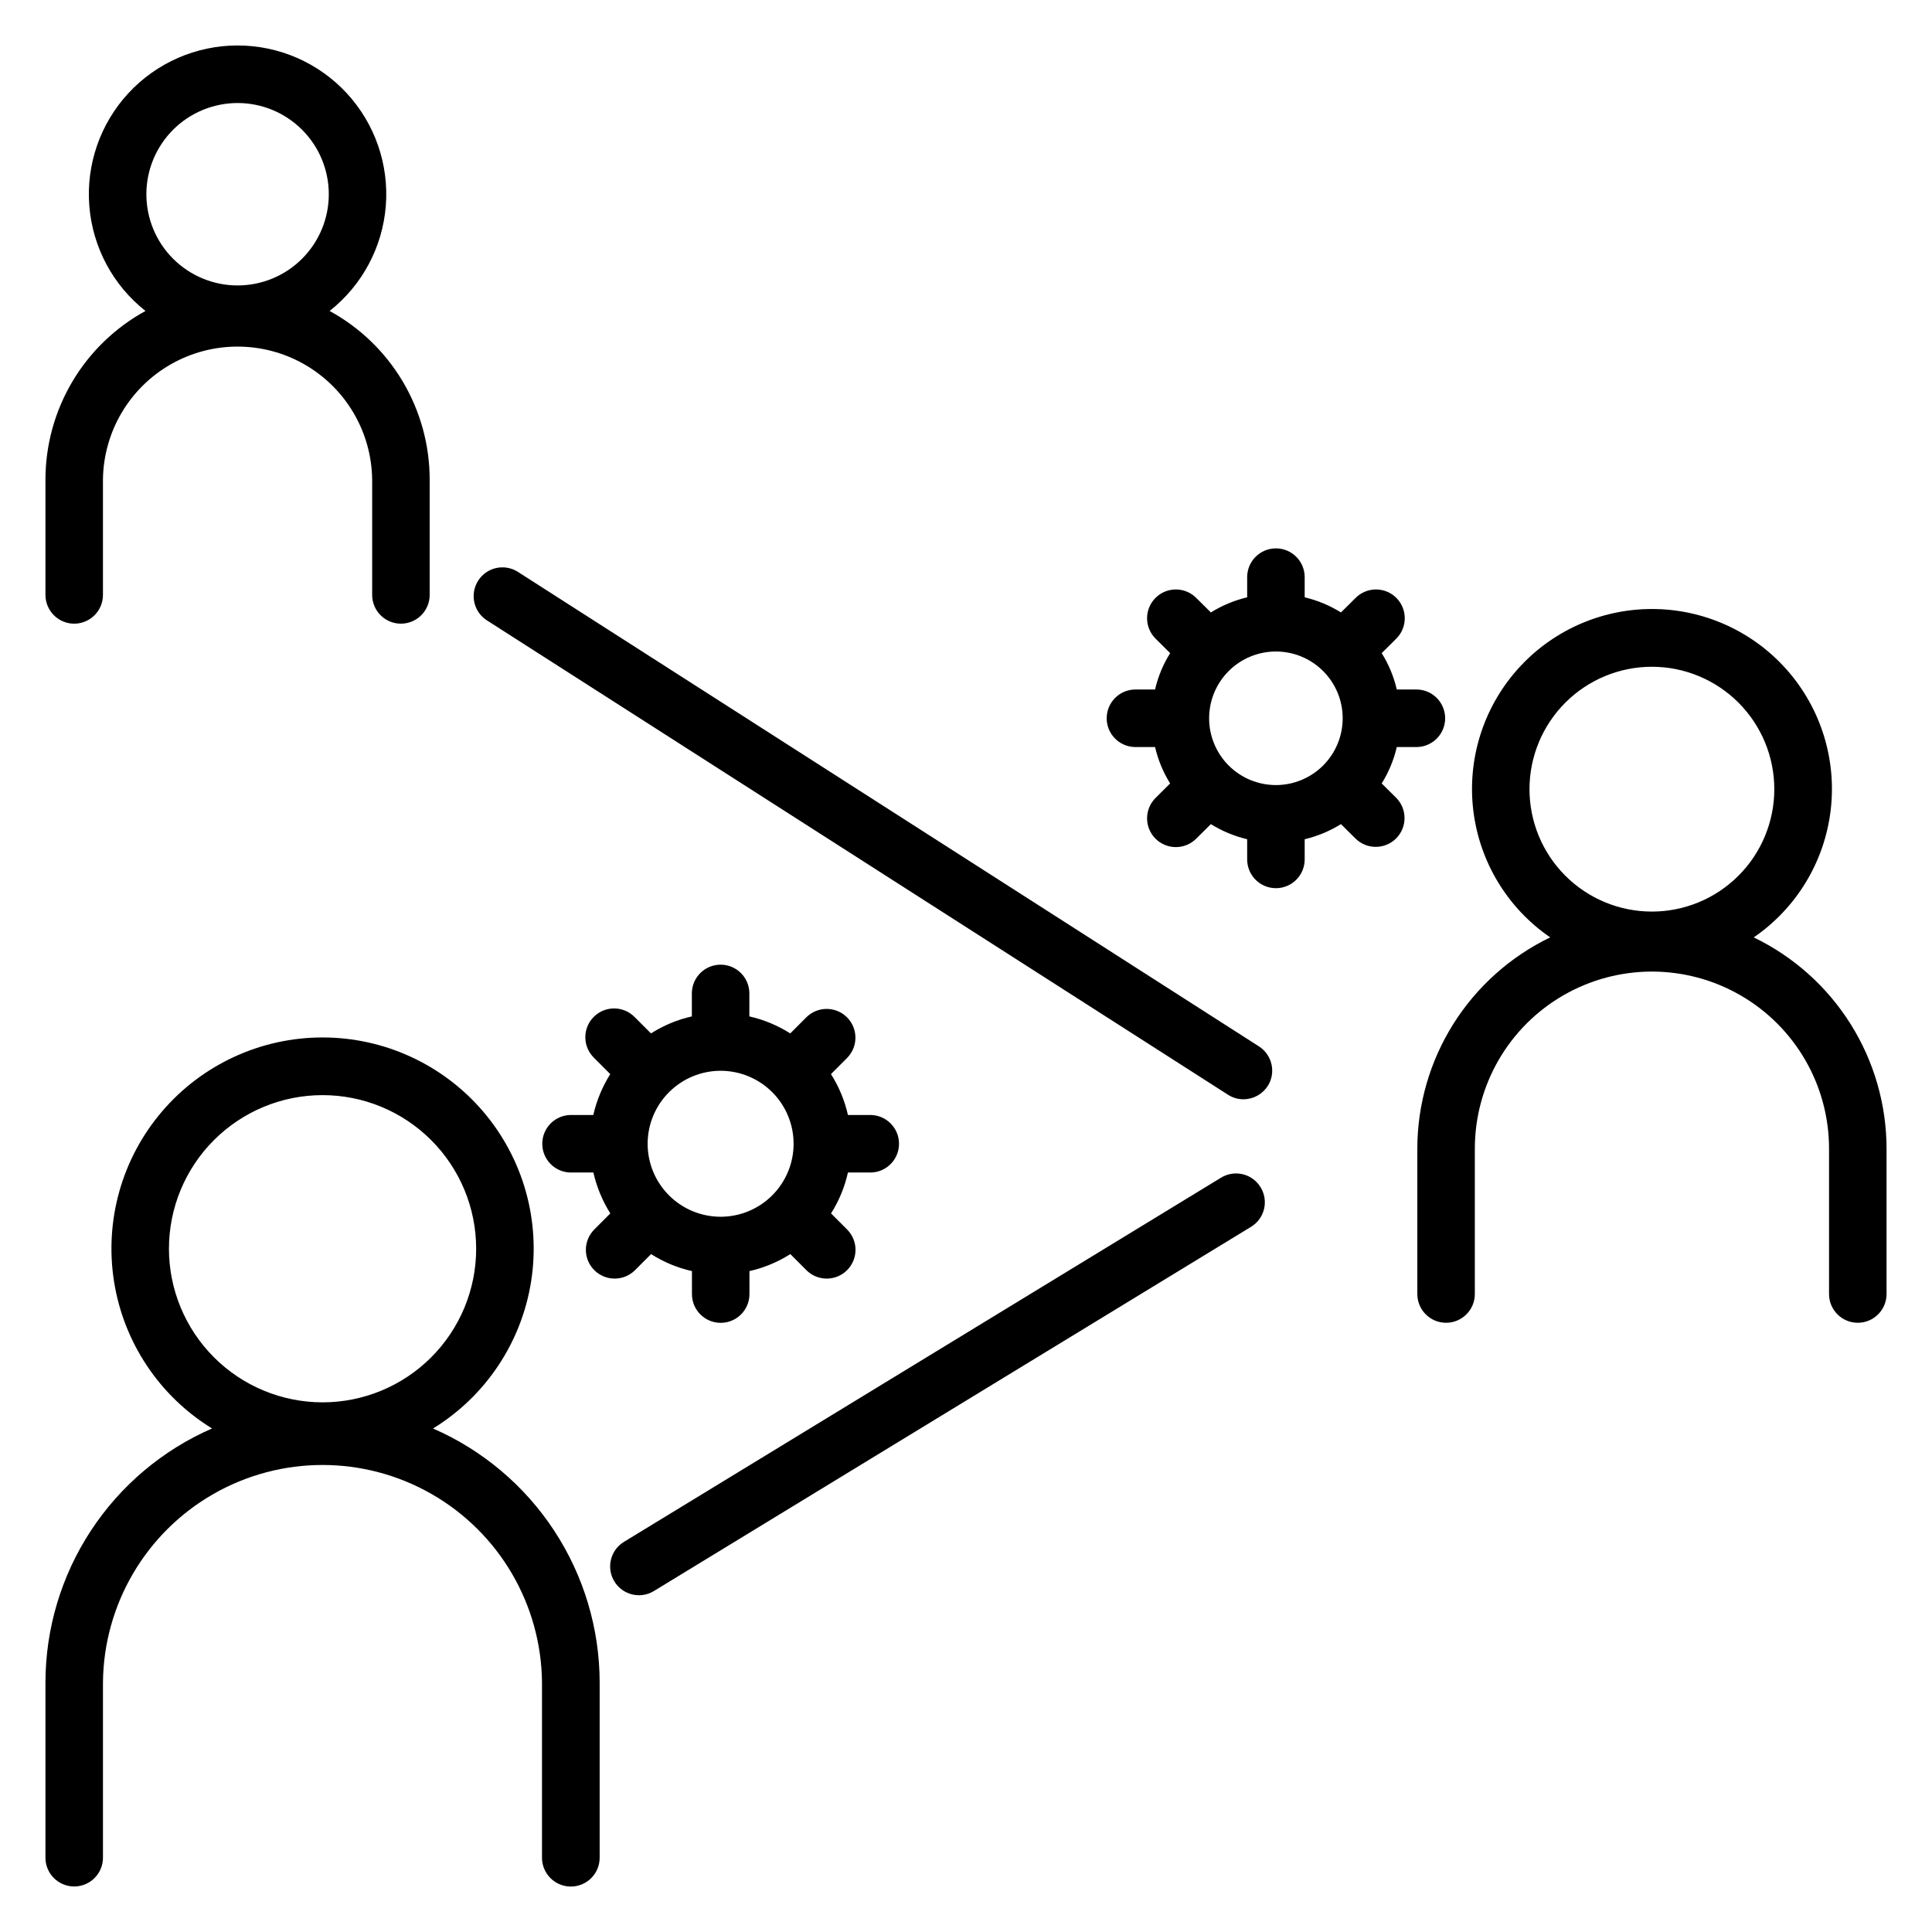 <?xml version="1.0" encoding="UTF-8"?>
<!-- Uploaded to: ICON Repo, www.iconrepo.com, Generator: ICON Repo Mixer Tools -->
<svg fill="#000000" width="800px" height="800px" version="1.1" viewBox="144 144 512 512" xmlns="http://www.w3.org/2000/svg">
 <path d="m482.11 352.05c-4.691-0.004-9.191-1.871-12.508-5.191-3.312-3.324-5.176-7.824-5.172-12.516 0.004-4.695 1.867-9.191 5.188-12.508 3.32-3.32 7.82-5.18 12.516-5.18 4.691 0 9.191 1.867 12.508 5.184 3.32 3.32 5.184 7.82 5.184 12.512 0 4.699-1.867 9.203-5.191 12.52-3.32 3.32-7.828 5.184-12.523 5.18zm37.445-10.078c4.133-0.109 7.426-3.488 7.426-7.621 0-4.133-3.293-7.516-7.426-7.625h-5.391c-0.793-3.414-2.144-6.672-4.004-9.641l3.824-3.793c1.457-1.422 2.281-3.371 2.293-5.41 0.012-2.039-0.793-3.996-2.234-5.438s-3.398-2.242-5.438-2.231c-2.039 0.012-3.984 0.84-5.41 2.297l-3.824 3.793c-2.969-1.844-6.219-3.199-9.617-4.008v-5.348c0-4.207-3.414-7.621-7.621-7.621-4.211 0-7.621 3.414-7.621 7.621v5.348c-3.402 0.809-6.648 2.164-9.621 4.008l-3.824-3.793c-1.422-1.457-3.371-2.285-5.41-2.297-2.039-0.012-3.996 0.789-5.438 2.231s-2.246 3.398-2.234 5.438c0.012 2.039 0.84 3.988 2.297 5.41l3.816 3.793c-1.855 2.973-3.207 6.231-3.996 9.641h-5.394c-4.133 0.109-7.426 3.492-7.426 7.625 0 4.133 3.293 7.512 7.426 7.621h5.394c0.789 3.414 2.141 6.676 3.996 9.648l-3.816 3.793c-1.457 1.422-2.285 3.371-2.297 5.41-0.012 2.039 0.793 3.996 2.234 5.438 1.441 1.438 3.398 2.242 5.438 2.231 2.039-0.012 3.988-0.84 5.41-2.297l3.824-3.793c2.969 1.844 6.219 3.195 9.621 4.004v5.352c0 4.207 3.41 7.621 7.621 7.621 4.207 0 7.621-3.414 7.621-7.621v-5.352c3.398-0.809 6.648-2.16 9.617-4.004l3.824 3.793c2.981 2.977 7.809 2.977 10.789 0 2.977-2.981 2.977-7.809 0-10.789l-3.824-3.785c1.859-2.973 3.215-6.231 4.004-9.648zm-184.55 85.797h0.004c5.125 0.012 10.039 2.055 13.66 5.688 3.621 3.633 5.648 8.551 5.644 13.68-0.008 5.125-2.051 10.043-5.68 13.664-3.629 3.621-8.547 5.656-13.676 5.652-5.125-0.004-10.043-2.043-13.668-5.672-3.625-3.625-5.66-8.543-5.66-13.672 0.004-5.133 2.051-10.055 5.684-13.68 3.633-3.629 8.559-5.664 13.695-5.66zm-39.875 11.715h0.004c-4.133 0.109-7.426 3.492-7.426 7.625 0 4.133 3.293 7.516 7.426 7.621h6.117c0.879 3.84 2.394 7.504 4.492 10.836l-4.312 4.32 0.004 0.004c-2.918 2.988-2.891 7.766 0.062 10.719 2.957 2.953 7.734 2.981 10.723 0.062l4.316-4.32v-0.004c3.328 2.113 6.992 3.641 10.836 4.508v6.09c0 4.207 3.41 7.621 7.621 7.621 4.207 0 7.621-3.414 7.621-7.621v-6.09c3.844-0.871 7.508-2.394 10.832-4.508l4.316 4.32v0.004c2.988 2.918 7.769 2.891 10.723-0.062s2.984-7.731 0.066-10.719l-4.316-4.32v-0.004c2.109-3.324 3.621-6.992 4.477-10.836h6.113c4.133-0.105 7.426-3.488 7.426-7.621 0-4.133-3.293-7.516-7.426-7.625h-6.113c-0.863-3.844-2.383-7.508-4.5-10.832l4.316-4.32v-0.004c2.918-2.988 2.891-7.769-0.062-10.723-2.957-2.953-7.734-2.977-10.723-0.059l-4.316 4.32c-3.328-2.113-6.992-3.637-10.836-4.508v-6.086c0-4.211-3.41-7.621-7.621-7.621-4.207 0-7.621 3.41-7.621 7.621v6.09-0.004c-3.844 0.871-7.508 2.394-10.832 4.508l-4.316-4.32c-1.426-1.457-3.375-2.285-5.41-2.297-2.039-0.016-3.996 0.789-5.438 2.231-1.441 1.441-2.246 3.398-2.234 5.438 0.008 2.039 0.836 3.984 2.293 5.41l4.312 4.32v0.004c-2.098 3.332-3.613 6.996-4.492 10.832zm184.83-7.664c2.254-3.551 1.207-8.262-2.34-10.523l-196.51-125.83c-3.539-2.152-8.148-1.086-10.383 2.402-2.234 3.488-1.277 8.121 2.156 10.438l196.55 125.81c1.219 0.793 2.641 1.211 4.094 1.203 2.602 0 5.023-1.324 6.43-3.516zm-1.887 26.812-0.004 0.004c-1.047-1.73-2.742-2.969-4.707-3.445s-4.039-0.152-5.766 0.902l-158.25 96.52c-3.594 2.199-4.727 6.894-2.531 10.488s6.891 4.731 10.488 2.531l158.25-96.52h-0.004c1.727-1.051 2.965-2.75 3.438-4.715 0.473-1.969 0.141-4.039-0.918-5.762zm-271.11-287.33c6.41 0 12.559 2.547 17.09 7.078 4.535 4.535 7.082 10.684 7.082 17.094s-2.547 12.559-7.082 17.09c-4.531 4.535-10.68 7.082-17.09 7.082-6.41 0-12.559-2.547-17.094-7.082-4.531-4.531-7.078-10.68-7.078-17.09 0.004-6.41 2.551-12.555 7.082-17.09 4.535-4.531 10.68-7.078 17.09-7.082zm-43.281 137.98c4.203-0.016 7.602-3.426 7.602-7.625v-30.562c0.152-12.641 6.984-24.258 17.957-30.535 10.977-6.277 24.453-6.277 35.426 0 10.973 6.277 17.805 17.895 17.961 30.535v30.562c0 4.207 3.41 7.621 7.621 7.621 4.207 0 7.621-3.414 7.621-7.621v-30.562c0-9.145-2.465-18.117-7.129-25.98-4.668-7.863-11.363-14.324-19.391-18.707 8.633-6.801 14.031-16.898 14.895-27.855 0.863-10.957-2.891-21.773-10.348-29.844-7.461-8.07-17.949-12.66-28.941-12.66-10.988 0-21.477 4.59-28.938 12.66-7.461 8.07-11.211 18.887-10.348 29.844s6.262 21.055 14.891 27.855c-8.02 4.387-14.715 10.848-19.379 18.711-4.664 7.863-7.129 16.832-7.137 25.977v30.562c0 2.023 0.809 3.965 2.242 5.394 1.434 1.43 3.375 2.234 5.398 2.231zm418.11 11.418c8.602 0.004 16.848 3.43 22.93 9.516 6.078 6.086 9.492 14.336 9.488 22.941-0.004 8.602-3.426 16.852-9.512 22.93-6.086 6.082-14.336 9.496-22.941 9.492-8.602-0.004-16.852-3.422-22.934-9.508-6.078-6.082-9.496-14.332-9.492-22.938 0.004-8.605 3.426-16.855 9.512-22.938 6.086-6.082 14.344-9.5 22.949-9.496zm26.973 71.723c10.535 5.082 19.422 13.031 25.648 22.934 6.223 9.902 9.531 21.359 9.543 33.055v38.516c0 4.207-3.414 7.621-7.621 7.621-4.211 0-7.621-3.414-7.621-7.621v-38.516c0-16.766-8.945-32.262-23.469-40.645-14.52-8.383-32.41-8.383-46.934 0-14.52 8.383-23.465 23.879-23.465 40.645v38.516c0 4.207-3.414 7.621-7.621 7.621-4.211 0-7.621-3.414-7.621-7.621v-38.516c0.012-11.699 3.324-23.156 9.551-33.062 6.231-9.902 15.125-17.852 25.664-22.934-11.273-7.731-18.688-19.922-20.363-33.488-1.672-13.562 2.551-27.195 11.605-37.434 9.051-10.238 22.062-16.102 35.73-16.102 13.664 0 26.676 5.863 35.73 16.102 9.051 10.238 13.277 23.871 11.602 37.434-1.676 13.566-9.09 25.758-20.359 33.488zm-419.99 82.516c-0.004-10.797 4.285-21.152 11.918-28.789 7.637-7.637 17.992-11.93 28.789-11.93 10.801 0 21.156 4.293 28.789 11.93 7.637 7.637 11.922 17.992 11.918 28.789 0 10.801-4.293 21.152-11.934 28.785-7.637 7.633-17.996 11.918-28.793 11.914-10.789-0.016-21.133-4.309-28.758-11.938-7.629-7.629-11.918-17.973-11.93-28.762zm70.004 47.633v0.004c13.098 5.711 24.25 15.117 32.086 27.066 7.84 11.949 12.027 25.922 12.051 40.215v46.457c0 4.219-3.418 7.641-7.641 7.641-4.219 0-7.641-3.422-7.641-7.641v-46.457c-0.199-20.652-11.328-39.652-29.246-49.918-17.918-10.27-39.938-10.27-57.855 0-17.918 10.266-29.051 29.266-29.246 49.918v46.457c0 4.207-3.414 7.621-7.621 7.621-4.211 0-7.621-3.414-7.621-7.621v-46.457c0.02-14.297 4.207-28.273 12.051-40.227 7.84-11.953 18.992-21.359 32.098-27.07-13.938-8.566-23.43-22.801-25.977-38.965-2.547-16.16 2.106-32.625 12.738-45.059 10.629-12.438 26.168-19.598 42.527-19.598 16.359 0 31.902 7.16 42.531 19.598 10.629 12.434 15.285 28.898 12.738 45.059-2.547 16.164-12.039 30.398-25.98 38.965z" fill-rule="evenodd"/>
</svg>